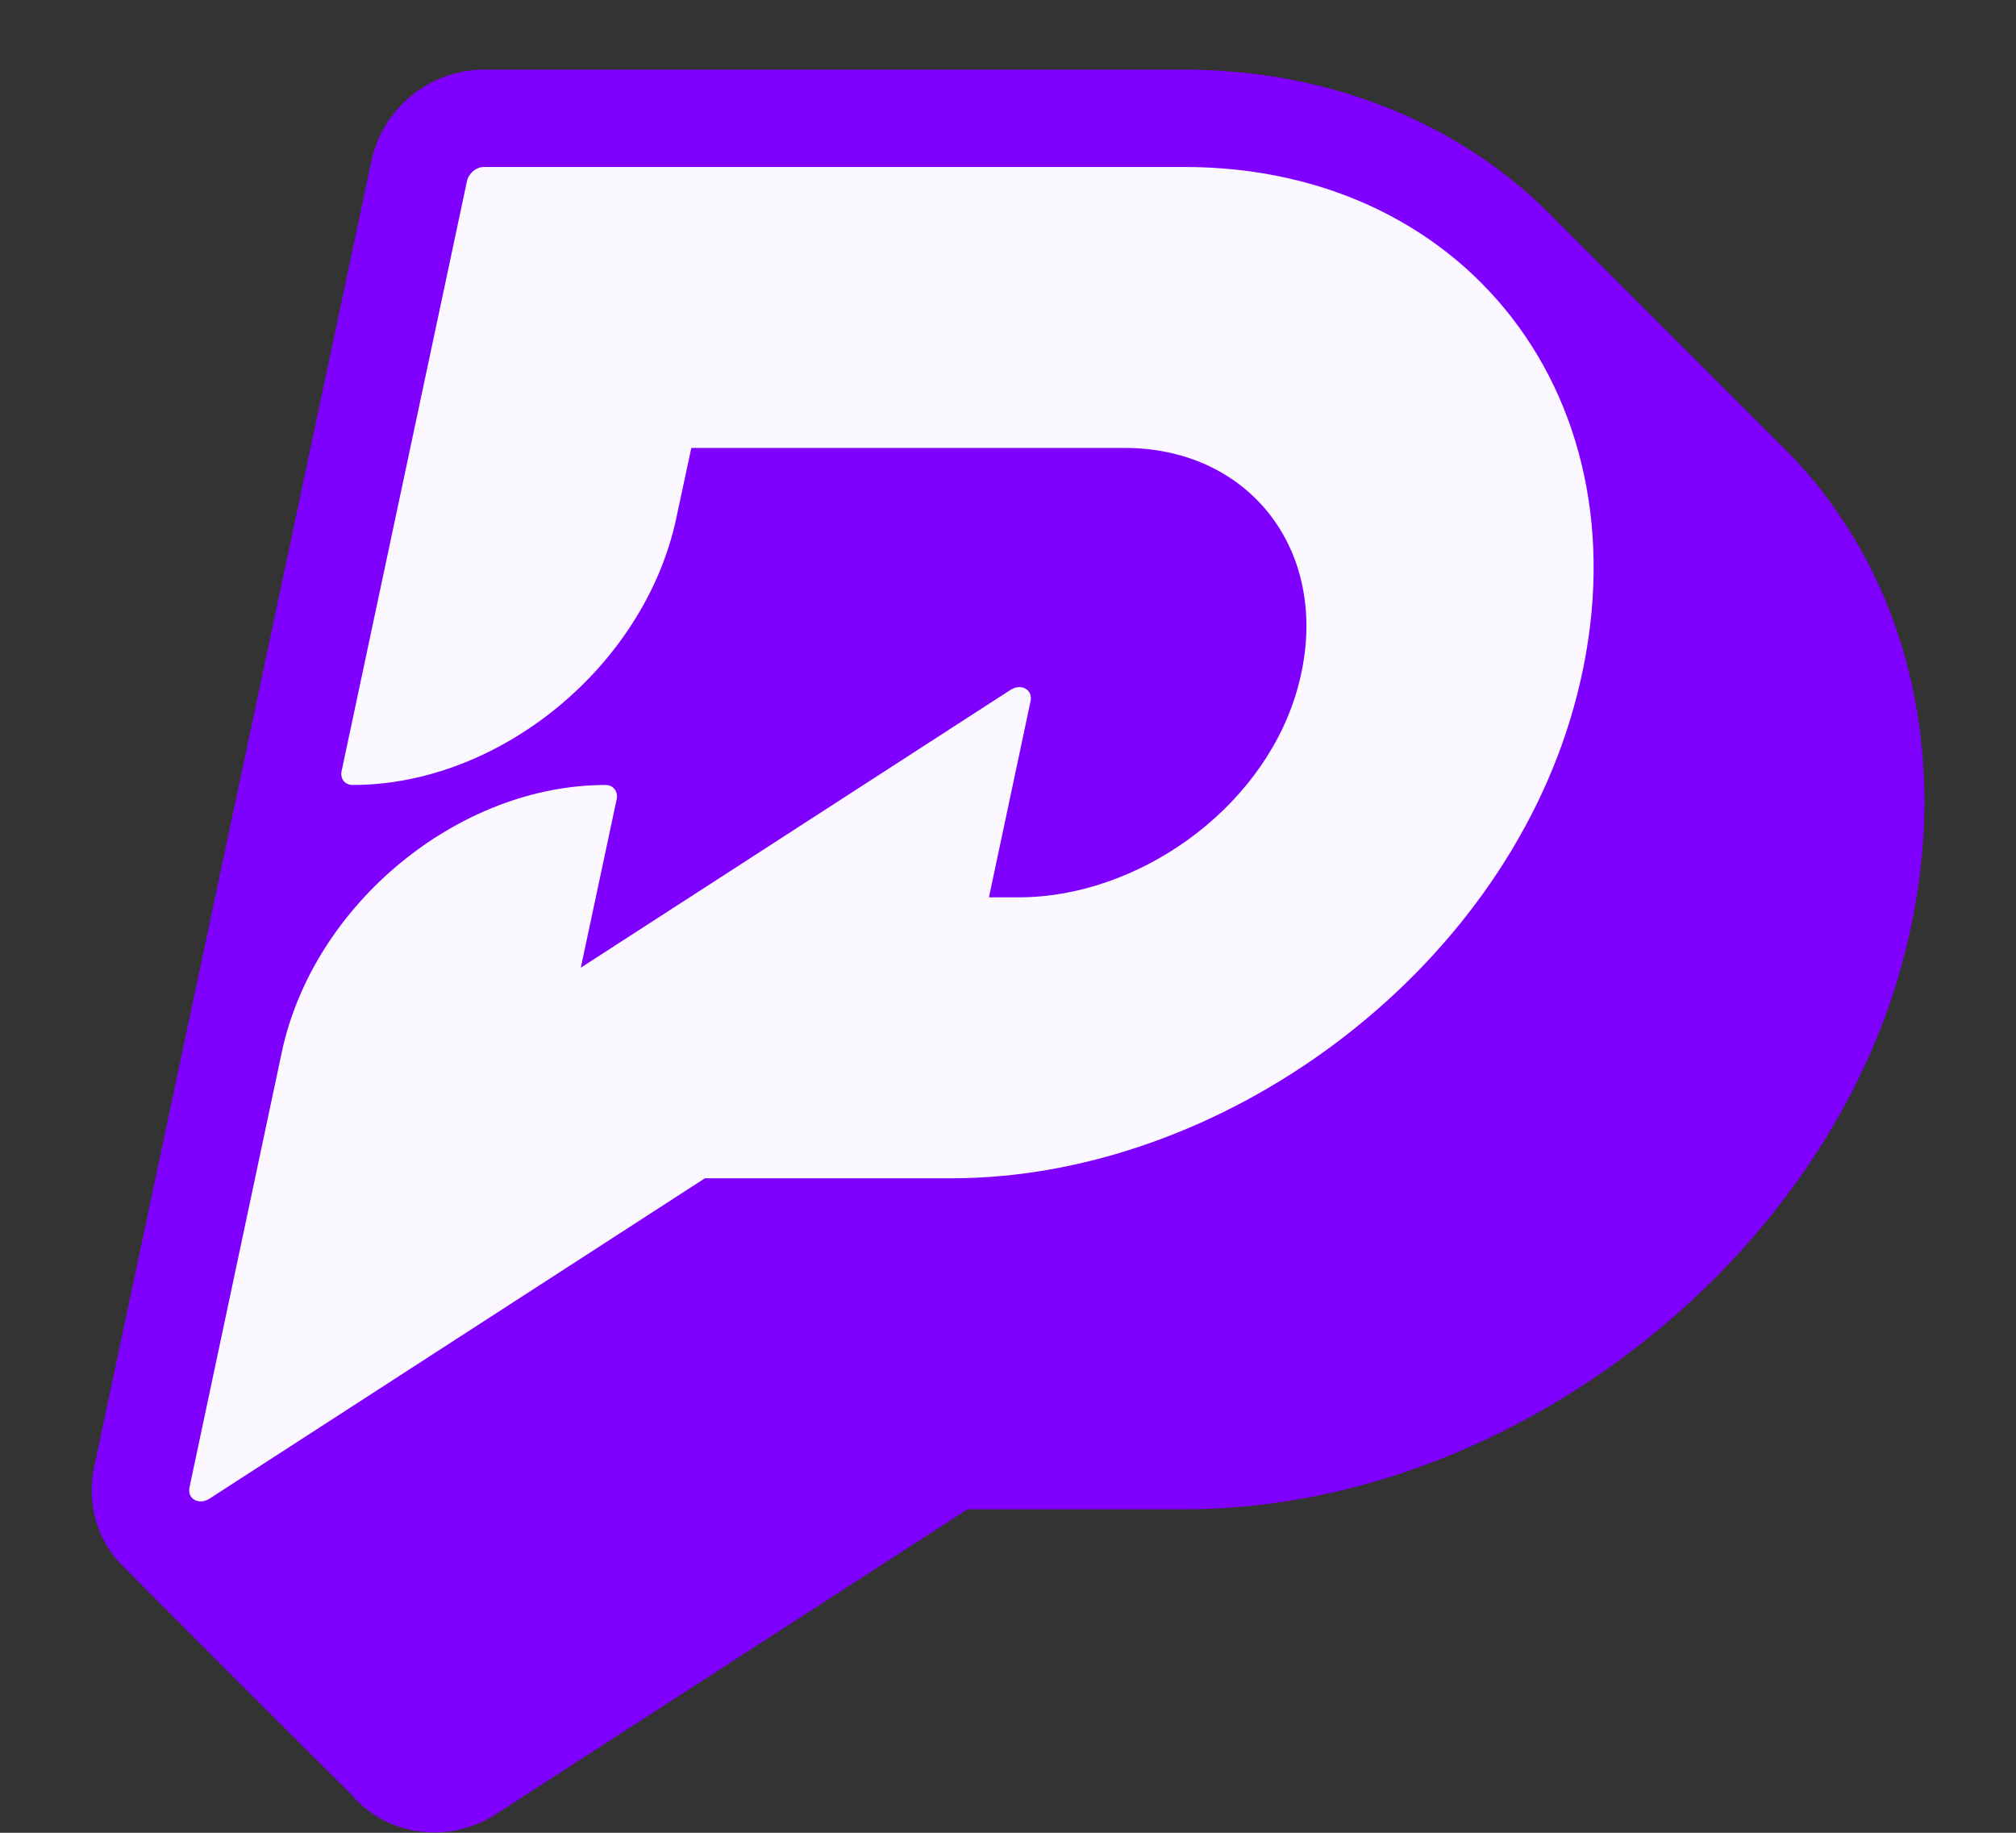 <svg width="11" height="10" viewBox="0 0 11 10" fill="none" xmlns="http://www.w3.org/2000/svg">
<rect x="0" y="0" width="11" height="10" fill="#333333" stroke="none"/>
<g id="Logomark" clip-path="url(#clip0_3903_342)">
<path id="Vector" d="M9.96 2.704C9.88 2.598 9.793 2.502 9.699 2.411C9.673 2.384 8.529 1.242 8.503 1.215C7.996 0.682 7.267 0.38 6.461 0.38H2.641C2.347 0.38 2.089 0.589 2.027 0.877L0.514 8.004C0.476 8.183 0.519 8.365 0.632 8.504C0.656 8.534 1.881 9.757 1.909 9.782C2.022 9.92 2.19 9.998 2.371 9.998C2.49 9.998 2.607 9.963 2.708 9.897L5.279 8.235H6.466C8.193 8.235 9.91 6.936 10.373 5.277C10.637 4.335 10.486 3.397 9.959 2.703L9.96 2.704Z" fill="#8000FF"/>
<path id="Vector_2" d="M6.461 0.911H2.641C2.598 0.911 2.557 0.946 2.548 0.988L1.864 4.207C1.855 4.249 1.882 4.283 1.924 4.283C2.729 4.283 3.519 3.632 3.69 2.827L3.772 2.444H6.136C6.852 2.444 7.295 3.062 7.069 3.793C6.871 4.43 6.199 4.896 5.559 4.896H5.396L5.623 3.826C5.637 3.763 5.572 3.727 5.514 3.764L3.169 5.28L3.365 4.36C3.373 4.317 3.346 4.283 3.304 4.283C2.499 4.283 1.71 4.935 1.538 5.739L1.034 8.115C1.02 8.178 1.085 8.214 1.143 8.177L3.846 6.429H5.191C6.659 6.429 8.177 5.324 8.587 3.859C9.036 2.253 8.045 0.911 6.461 0.911Z" fill="#FBF9FF"/>
</g>
<defs>
<clipPath id="clip0_3903_342">
<rect width="10" height="9.618" fill="white" transform="translate(0.5 0.38)"/>
</clipPath>
</defs>
</svg>
